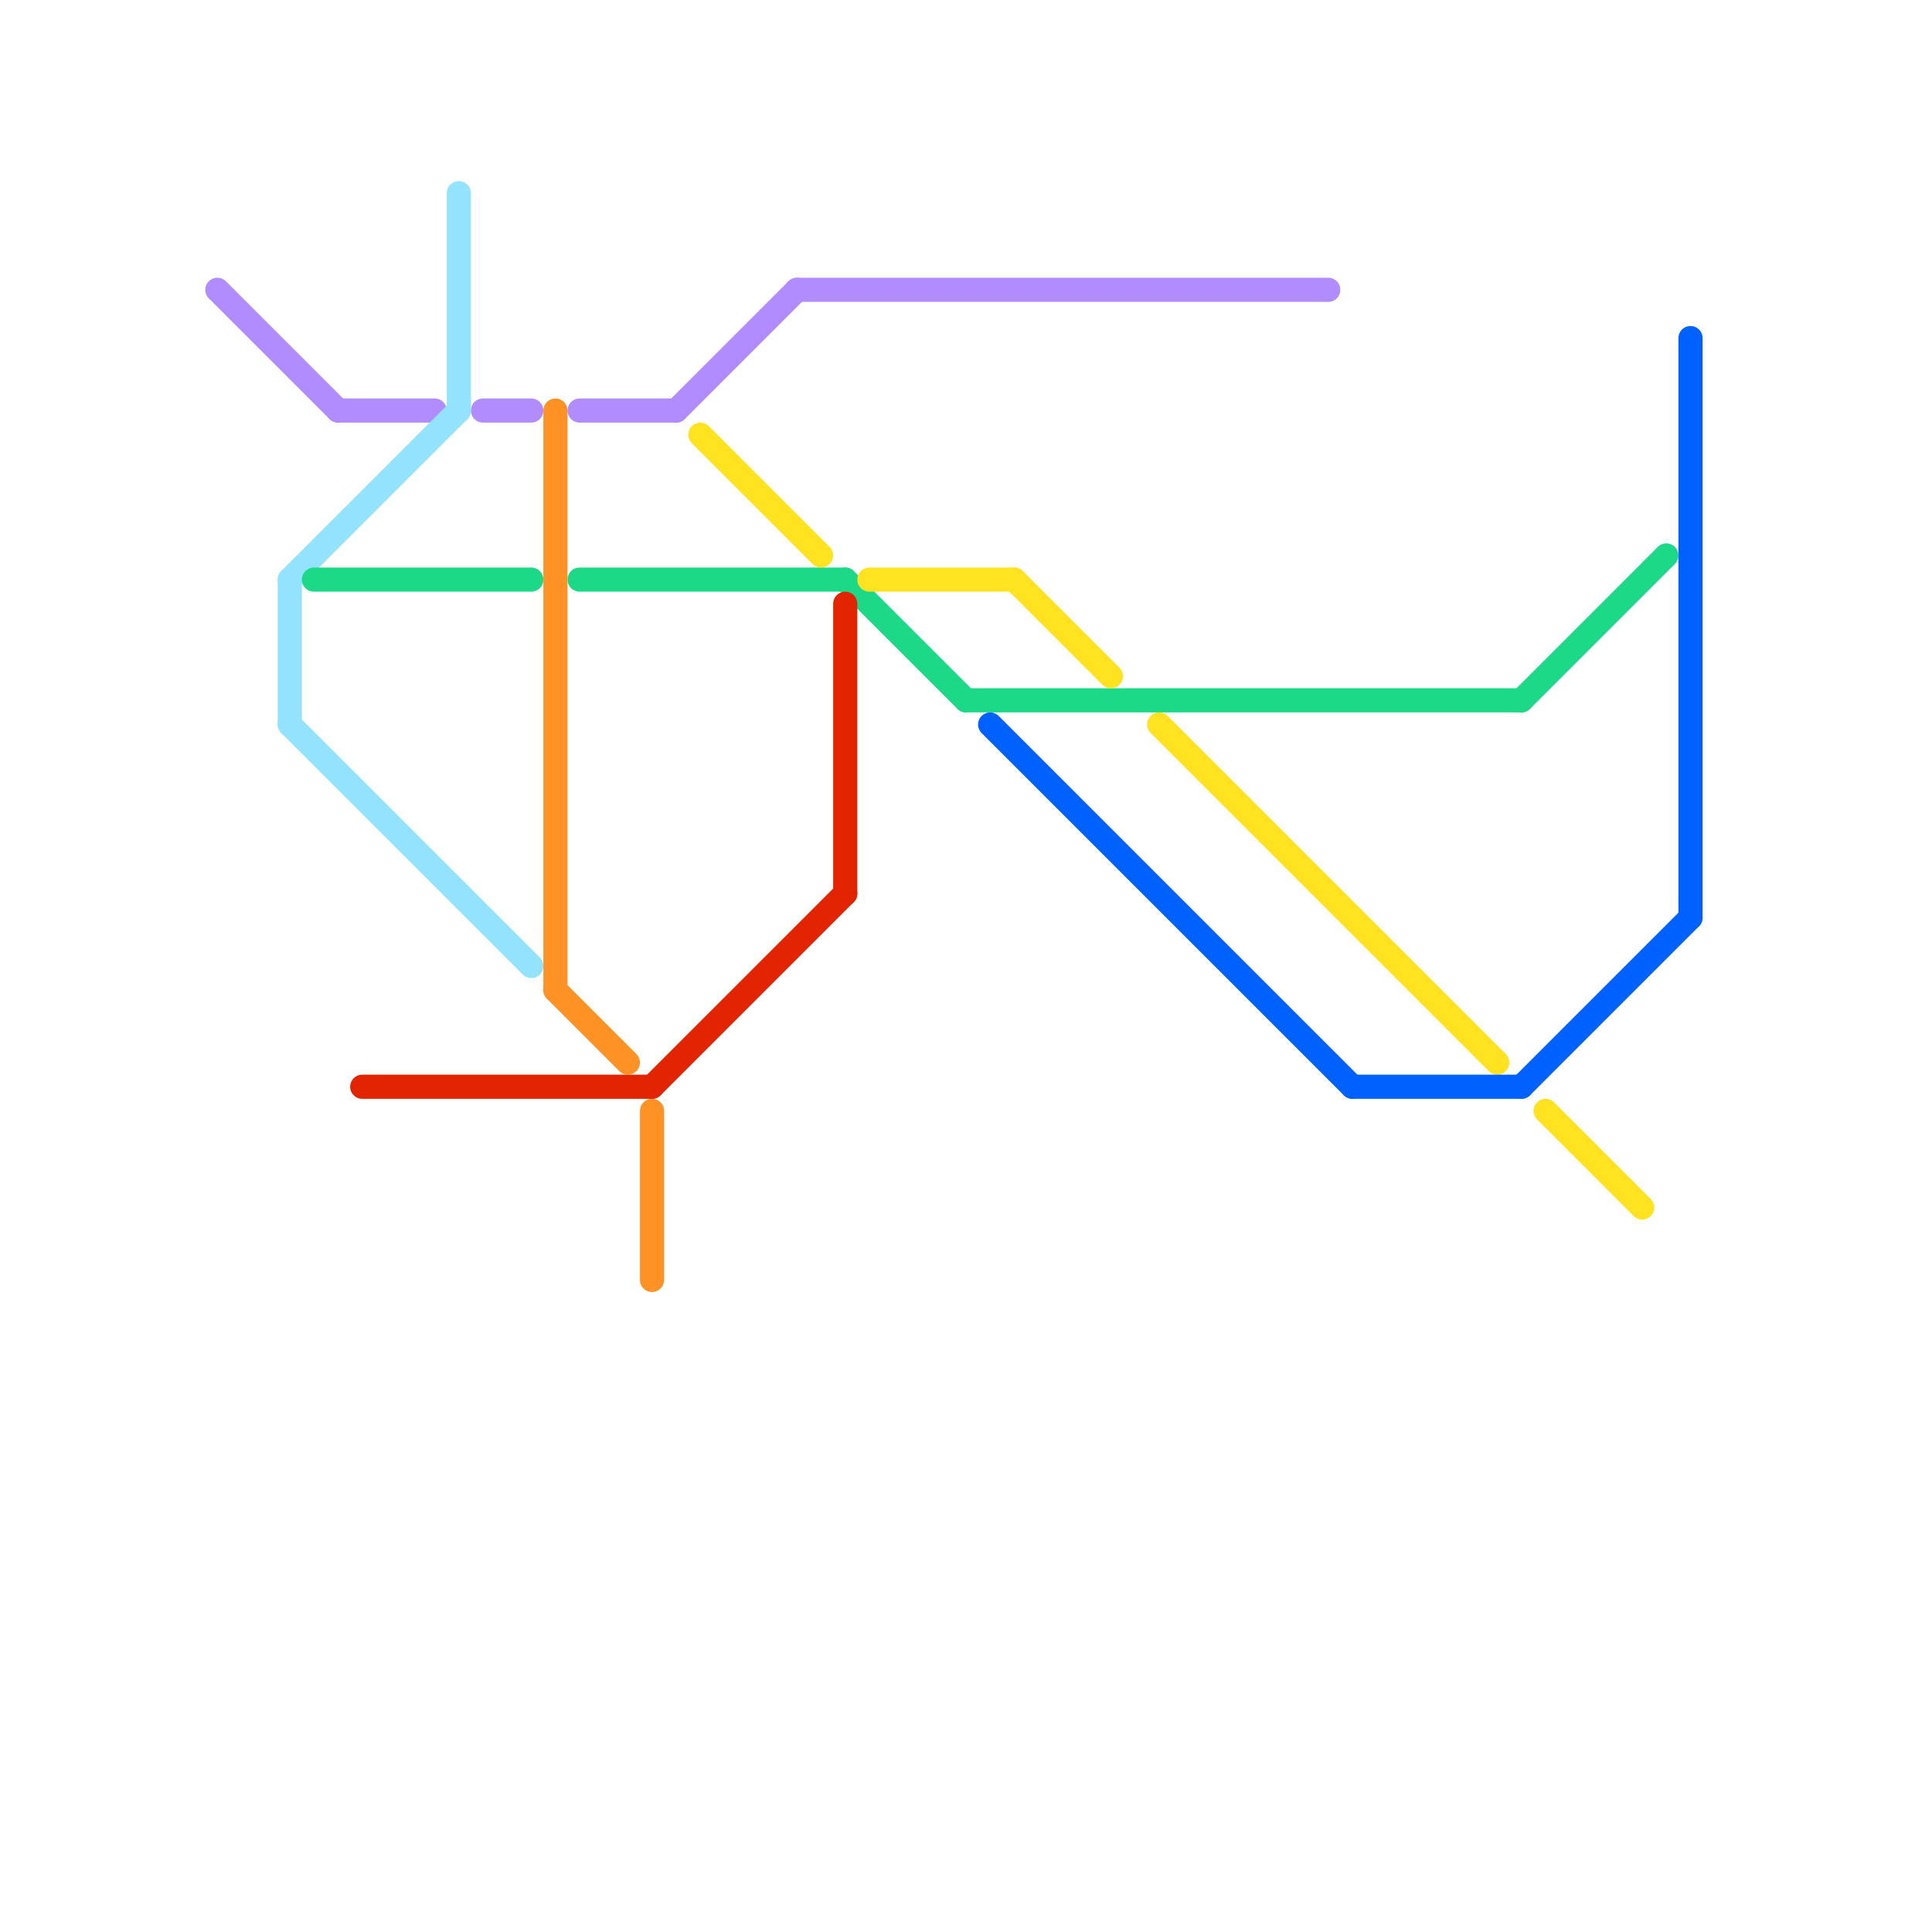 
<svg version="1.1" xmlns="http://www.w3.org/2000/svg" viewBox="0 0 80 80">
<style>text { font: 1px Helvetica; font-weight: 600; white-space: pre; dominant-baseline: central; } line { stroke-width: 1; fill: none; stroke-linecap: round; stroke-linejoin: round; } .c0 { stroke: #b18cfe } .c1 { stroke: #94e3fe } .c2 { stroke: #1cd988 } .c3 { stroke: #e32400 } .c4 { stroke: #ff9224 } .c5 { stroke: #ffe320 } .c6 { stroke: #0061ff }</style><defs><g id="wm-xf"><circle r="1.2" fill="#000"/><circle r="0.9" fill="#fff"/><circle r="0.6" fill="#000"/><circle r="0.3" fill="#fff"/></g><g id="wm"><circle r="0.6" fill="#000"/><circle r="0.3" fill="#fff"/></g></defs><line class="c0" x1="20" y1="17" x2="22" y2="17"/><line class="c0" x1="14" y1="17" x2="18" y2="17"/><line class="c0" x1="9" y1="12" x2="14" y2="17"/><line class="c0" x1="28" y1="17" x2="33" y2="12"/><line class="c0" x1="33" y1="12" x2="55" y2="12"/><line class="c0" x1="24" y1="17" x2="28" y2="17"/><line class="c1" x1="12" y1="24" x2="12" y2="30"/><line class="c1" x1="12" y1="24" x2="19" y2="17"/><line class="c1" x1="19" y1="8" x2="19" y2="17"/><line class="c1" x1="12" y1="30" x2="22" y2="40"/><line class="c2" x1="63" y1="29" x2="69" y2="23"/><line class="c2" x1="35" y1="24" x2="40" y2="29"/><line class="c2" x1="40" y1="29" x2="63" y2="29"/><line class="c2" x1="13" y1="24" x2="22" y2="24"/><line class="c2" x1="24" y1="24" x2="35" y2="24"/><line class="c3" x1="35" y1="25" x2="35" y2="37"/><line class="c3" x1="27" y1="45" x2="35" y2="37"/><line class="c3" x1="15" y1="45" x2="27" y2="45"/><line class="c4" x1="27" y1="46" x2="27" y2="53"/><line class="c4" x1="23" y1="41" x2="26" y2="44"/><line class="c4" x1="23" y1="17" x2="23" y2="41"/><line class="c5" x1="29" y1="18" x2="34" y2="23"/><line class="c5" x1="42" y1="24" x2="46" y2="28"/><line class="c5" x1="64" y1="46" x2="68" y2="50"/><line class="c5" x1="36" y1="24" x2="42" y2="24"/><line class="c5" x1="48" y1="30" x2="62" y2="44"/><line class="c6" x1="70" y1="14" x2="70" y2="38"/><line class="c6" x1="56" y1="45" x2="63" y2="45"/><line class="c6" x1="41" y1="30" x2="56" y2="45"/><line class="c6" x1="63" y1="45" x2="70" y2="38"/>
</svg>
